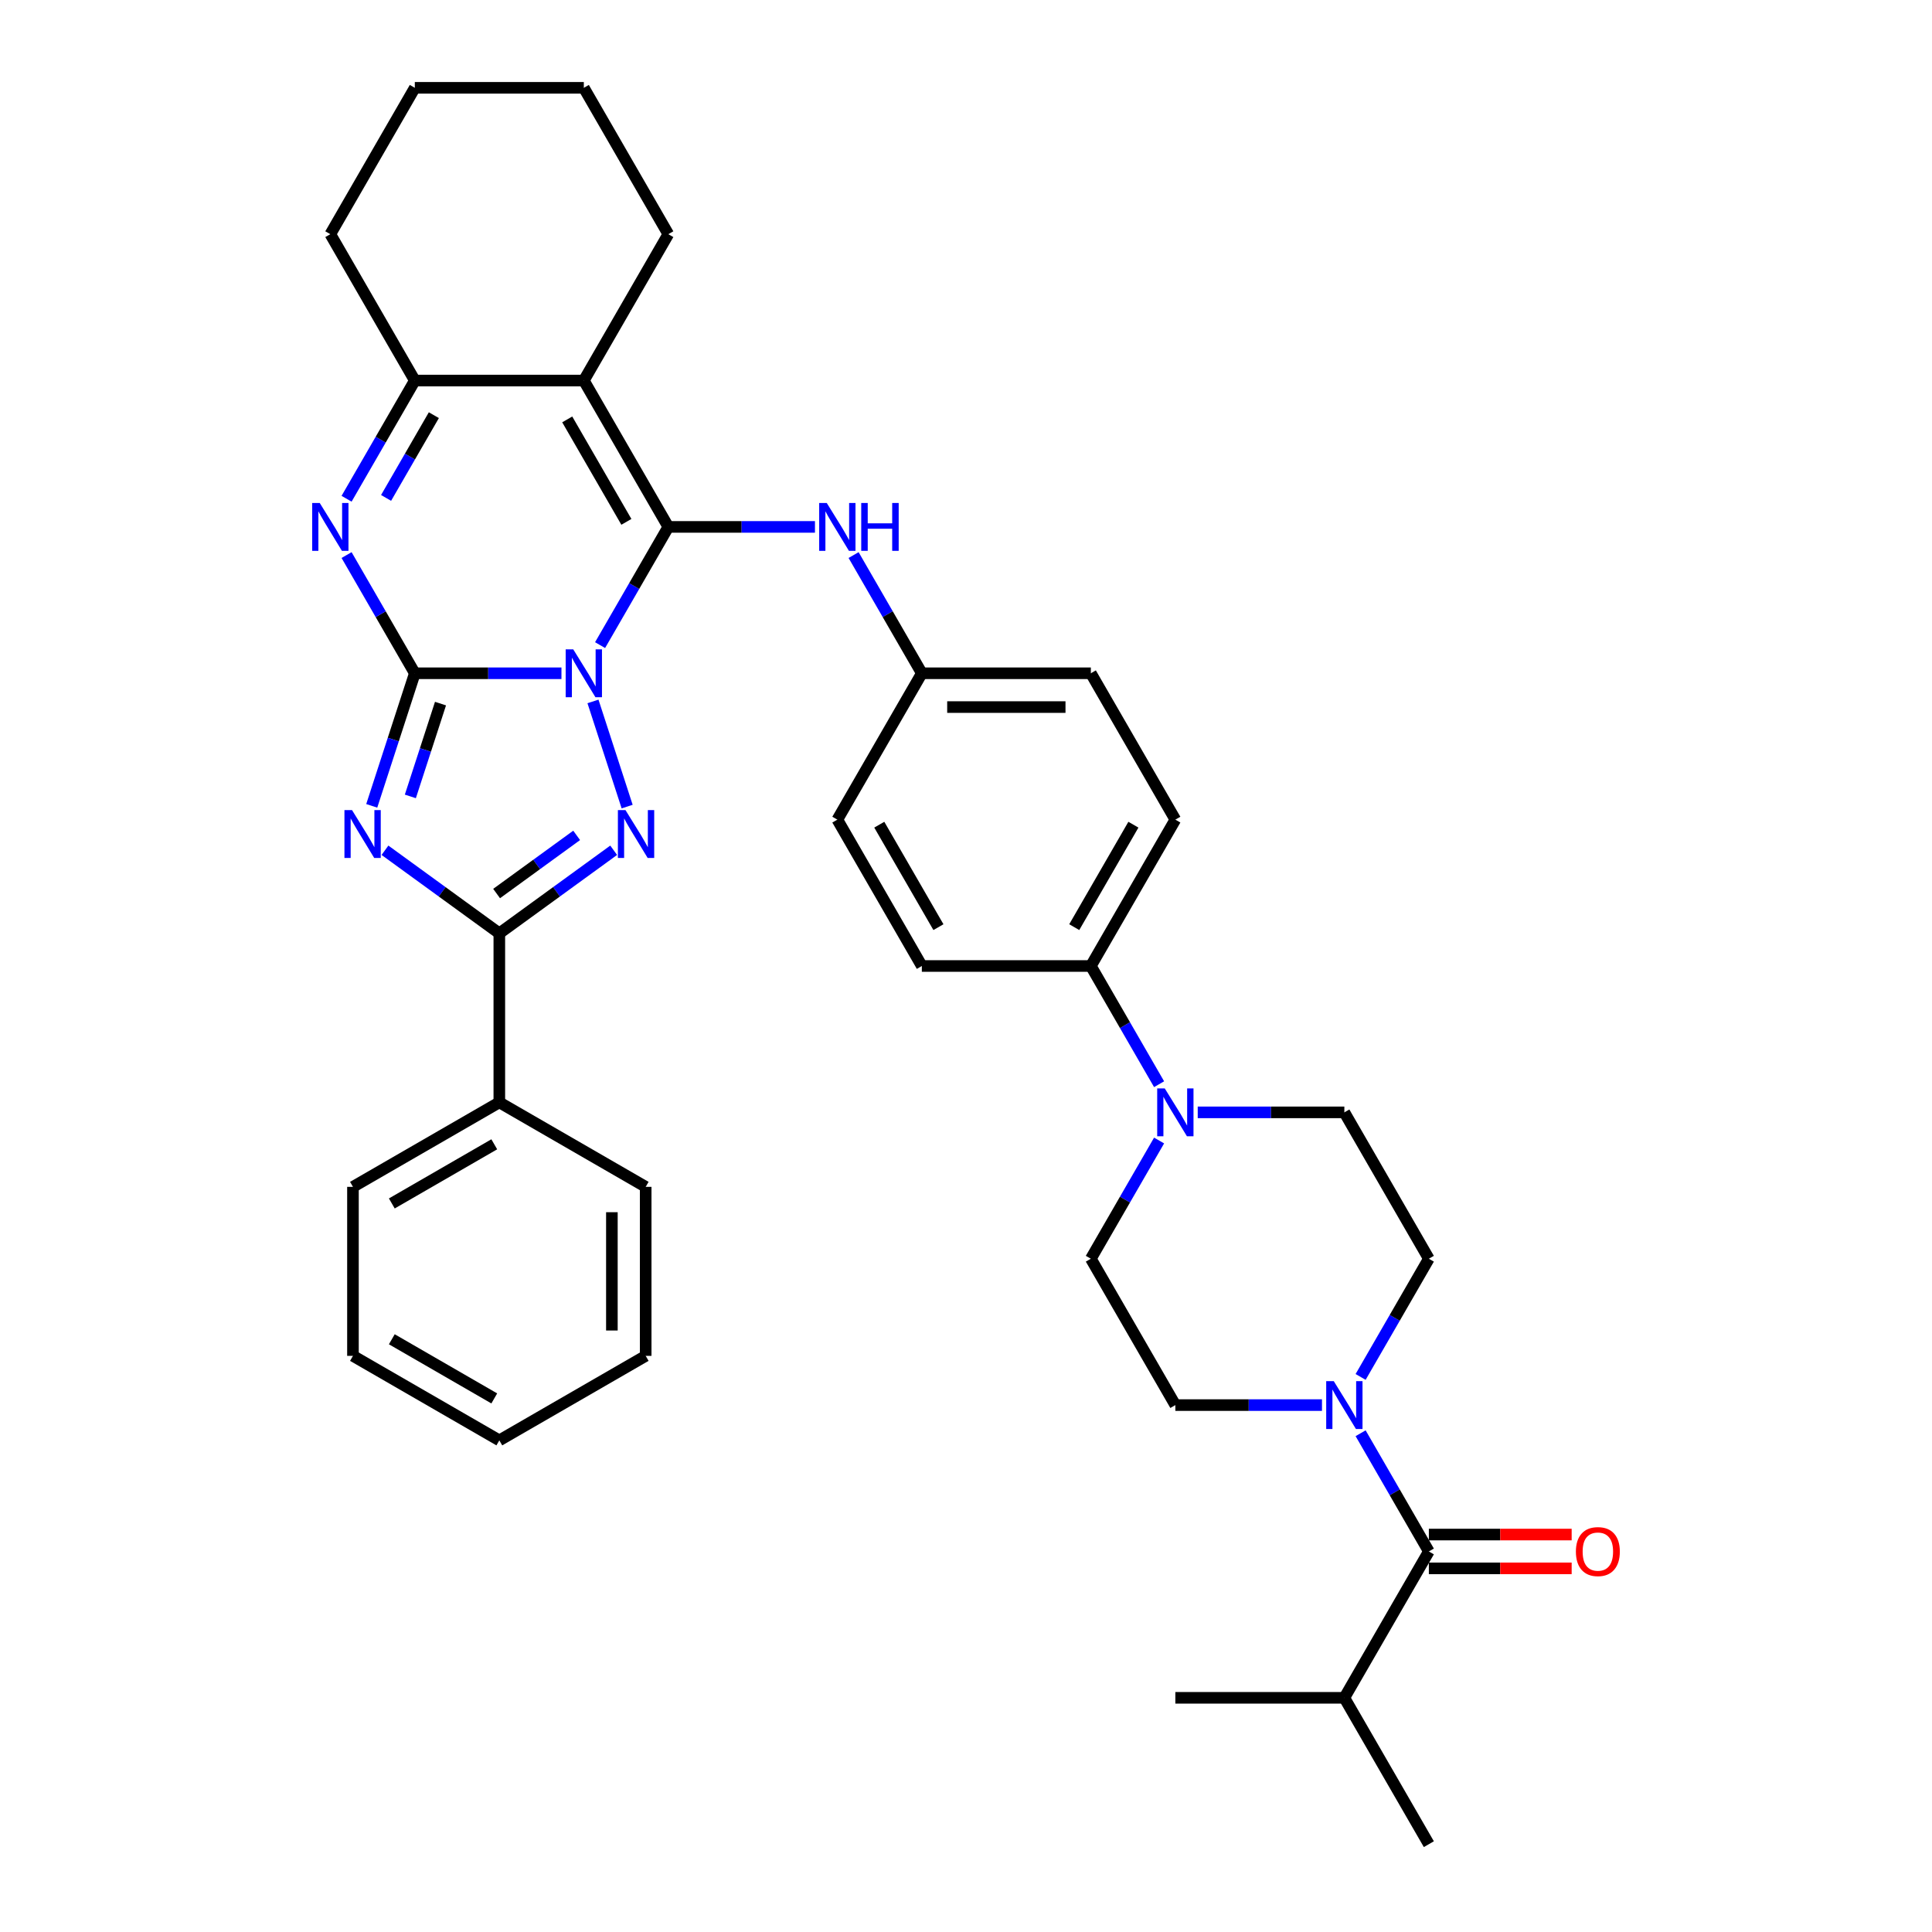 <?xml version='1.0' encoding='iso-8859-1'?>
<svg version='1.1' baseProfile='full'
              xmlns='http://www.w3.org/2000/svg'
                      xmlns:rdkit='http://www.rdkit.org/xml'
                      xmlns:xlink='http://www.w3.org/1999/xlink'
                  xml:space='preserve'
width='1000px' height='1000px' viewBox='0 0 1000 1000'>
<!-- END OF HEADER -->
<rect style='opacity:1.0;fill:#FFFFFF;stroke:none' width='1000' height='1000' x='0' y='0'> </rect>
<path class='bond-0' d='M 290.606,348.485 L 252.658,348.485' style='fill:none;fill-rule:evenodd;stroke:#0000FF;stroke-width:6px;stroke-linecap:butt;stroke-linejoin:miter;stroke-opacity:1' />
<path class='bond-0' d='M 252.658,348.485 L 214.71,348.485' style='fill:none;fill-rule:evenodd;stroke:#000000;stroke-width:6px;stroke-linecap:butt;stroke-linejoin:miter;stroke-opacity:1' />
<path class='bond-1' d='M 310.602,333.911 L 328.264,303.319' style='fill:none;fill-rule:evenodd;stroke:#0000FF;stroke-width:6px;stroke-linecap:butt;stroke-linejoin:miter;stroke-opacity:1' />
<path class='bond-1' d='M 328.264,303.319 L 345.926,272.727' style='fill:none;fill-rule:evenodd;stroke:#000000;stroke-width:6px;stroke-linecap:butt;stroke-linejoin:miter;stroke-opacity:1' />
<path class='bond-3' d='M 306.923,363.059 L 324.609,417.49' style='fill:none;fill-rule:evenodd;stroke:#0000FF;stroke-width:6px;stroke-linecap:butt;stroke-linejoin:miter;stroke-opacity:1' />
<path class='bond-2' d='M 214.71,348.485 L 203.562,382.796' style='fill:none;fill-rule:evenodd;stroke:#000000;stroke-width:6px;stroke-linecap:butt;stroke-linejoin:miter;stroke-opacity:1' />
<path class='bond-2' d='M 203.562,382.796 L 192.414,417.107' style='fill:none;fill-rule:evenodd;stroke:#0000FF;stroke-width:6px;stroke-linecap:butt;stroke-linejoin:miter;stroke-opacity:1' />
<path class='bond-2' d='M 228.005,364.185 L 220.201,388.202' style='fill:none;fill-rule:evenodd;stroke:#000000;stroke-width:6px;stroke-linecap:butt;stroke-linejoin:miter;stroke-opacity:1' />
<path class='bond-2' d='M 220.201,388.202 L 212.397,412.22' style='fill:none;fill-rule:evenodd;stroke:#0000FF;stroke-width:6px;stroke-linecap:butt;stroke-linejoin:miter;stroke-opacity:1' />
<path class='bond-6' d='M 214.71,348.485 L 197.048,317.893' style='fill:none;fill-rule:evenodd;stroke:#000000;stroke-width:6px;stroke-linecap:butt;stroke-linejoin:miter;stroke-opacity:1' />
<path class='bond-6' d='M 197.048,317.893 L 179.386,287.301' style='fill:none;fill-rule:evenodd;stroke:#0000FF;stroke-width:6px;stroke-linecap:butt;stroke-linejoin:miter;stroke-opacity:1' />
<path class='bond-4' d='M 345.926,272.727 L 302.188,196.97' style='fill:none;fill-rule:evenodd;stroke:#000000;stroke-width:6px;stroke-linecap:butt;stroke-linejoin:miter;stroke-opacity:1' />
<path class='bond-4' d='M 324.214,270.111 L 293.597,217.081' style='fill:none;fill-rule:evenodd;stroke:#000000;stroke-width:6px;stroke-linecap:butt;stroke-linejoin:miter;stroke-opacity:1' />
<path class='bond-10' d='M 345.926,272.727 L 383.874,272.727' style='fill:none;fill-rule:evenodd;stroke:#000000;stroke-width:6px;stroke-linecap:butt;stroke-linejoin:miter;stroke-opacity:1' />
<path class='bond-10' d='M 383.874,272.727 L 421.822,272.727' style='fill:none;fill-rule:evenodd;stroke:#0000FF;stroke-width:6px;stroke-linecap:butt;stroke-linejoin:miter;stroke-opacity:1' />
<path class='bond-36' d='M 199.26,440.096 L 228.855,461.597' style='fill:none;fill-rule:evenodd;stroke:#0000FF;stroke-width:6px;stroke-linecap:butt;stroke-linejoin:miter;stroke-opacity:1' />
<path class='bond-36' d='M 228.855,461.597 L 258.449,483.099' style='fill:none;fill-rule:evenodd;stroke:#000000;stroke-width:6px;stroke-linecap:butt;stroke-linejoin:miter;stroke-opacity:1' />
<path class='bond-5' d='M 317.638,440.096 L 288.043,461.597' style='fill:none;fill-rule:evenodd;stroke:#0000FF;stroke-width:6px;stroke-linecap:butt;stroke-linejoin:miter;stroke-opacity:1' />
<path class='bond-5' d='M 288.043,461.597 L 258.449,483.099' style='fill:none;fill-rule:evenodd;stroke:#000000;stroke-width:6px;stroke-linecap:butt;stroke-linejoin:miter;stroke-opacity:1' />
<path class='bond-5' d='M 298.476,432.392 L 277.76,447.443' style='fill:none;fill-rule:evenodd;stroke:#0000FF;stroke-width:6px;stroke-linecap:butt;stroke-linejoin:miter;stroke-opacity:1' />
<path class='bond-5' d='M 277.76,447.443 L 257.044,462.494' style='fill:none;fill-rule:evenodd;stroke:#000000;stroke-width:6px;stroke-linecap:butt;stroke-linejoin:miter;stroke-opacity:1' />
<path class='bond-7' d='M 302.188,196.97 L 214.71,196.97' style='fill:none;fill-rule:evenodd;stroke:#000000;stroke-width:6px;stroke-linecap:butt;stroke-linejoin:miter;stroke-opacity:1' />
<path class='bond-23' d='M 302.188,196.97 L 345.926,121.212' style='fill:none;fill-rule:evenodd;stroke:#000000;stroke-width:6px;stroke-linecap:butt;stroke-linejoin:miter;stroke-opacity:1' />
<path class='bond-13' d='M 258.449,483.099 L 258.449,570.576' style='fill:none;fill-rule:evenodd;stroke:#000000;stroke-width:6px;stroke-linecap:butt;stroke-linejoin:miter;stroke-opacity:1' />
<path class='bond-37' d='M 179.386,258.154 L 197.048,227.562' style='fill:none;fill-rule:evenodd;stroke:#0000FF;stroke-width:6px;stroke-linecap:butt;stroke-linejoin:miter;stroke-opacity:1' />
<path class='bond-37' d='M 197.048,227.562 L 214.71,196.97' style='fill:none;fill-rule:evenodd;stroke:#000000;stroke-width:6px;stroke-linecap:butt;stroke-linejoin:miter;stroke-opacity:1' />
<path class='bond-37' d='M 199.836,257.724 L 212.199,236.309' style='fill:none;fill-rule:evenodd;stroke:#0000FF;stroke-width:6px;stroke-linecap:butt;stroke-linejoin:miter;stroke-opacity:1' />
<path class='bond-37' d='M 212.199,236.309 L 224.563,214.895' style='fill:none;fill-rule:evenodd;stroke:#000000;stroke-width:6px;stroke-linecap:butt;stroke-linejoin:miter;stroke-opacity:1' />
<path class='bond-26' d='M 214.71,196.97 L 170.972,121.212' style='fill:none;fill-rule:evenodd;stroke:#000000;stroke-width:6px;stroke-linecap:butt;stroke-linejoin:miter;stroke-opacity:1' />
<path class='bond-8' d='M 684.253,727.273 L 646.306,727.273' style='fill:none;fill-rule:evenodd;stroke:#0000FF;stroke-width:6px;stroke-linecap:butt;stroke-linejoin:miter;stroke-opacity:1' />
<path class='bond-8' d='M 646.306,727.273 L 608.358,727.273' style='fill:none;fill-rule:evenodd;stroke:#000000;stroke-width:6px;stroke-linecap:butt;stroke-linejoin:miter;stroke-opacity:1' />
<path class='bond-9' d='M 704.25,741.846 L 721.912,772.438' style='fill:none;fill-rule:evenodd;stroke:#0000FF;stroke-width:6px;stroke-linecap:butt;stroke-linejoin:miter;stroke-opacity:1' />
<path class='bond-9' d='M 721.912,772.438 L 739.574,803.03' style='fill:none;fill-rule:evenodd;stroke:#000000;stroke-width:6px;stroke-linecap:butt;stroke-linejoin:miter;stroke-opacity:1' />
<path class='bond-41' d='M 704.25,712.699 L 721.912,682.107' style='fill:none;fill-rule:evenodd;stroke:#0000FF;stroke-width:6px;stroke-linecap:butt;stroke-linejoin:miter;stroke-opacity:1' />
<path class='bond-41' d='M 721.912,682.107 L 739.574,651.515' style='fill:none;fill-rule:evenodd;stroke:#000000;stroke-width:6px;stroke-linecap:butt;stroke-linejoin:miter;stroke-opacity:1' />
<path class='bond-18' d='M 739.574,811.778 L 776.533,811.778' style='fill:none;fill-rule:evenodd;stroke:#000000;stroke-width:6px;stroke-linecap:butt;stroke-linejoin:miter;stroke-opacity:1' />
<path class='bond-18' d='M 776.533,811.778 L 813.492,811.778' style='fill:none;fill-rule:evenodd;stroke:#FF0000;stroke-width:6px;stroke-linecap:butt;stroke-linejoin:miter;stroke-opacity:1' />
<path class='bond-18' d='M 739.574,794.283 L 776.533,794.283' style='fill:none;fill-rule:evenodd;stroke:#000000;stroke-width:6px;stroke-linecap:butt;stroke-linejoin:miter;stroke-opacity:1' />
<path class='bond-18' d='M 776.533,794.283 L 813.492,794.283' style='fill:none;fill-rule:evenodd;stroke:#FF0000;stroke-width:6px;stroke-linecap:butt;stroke-linejoin:miter;stroke-opacity:1' />
<path class='bond-20' d='M 739.574,803.03 L 695.835,878.788' style='fill:none;fill-rule:evenodd;stroke:#000000;stroke-width:6px;stroke-linecap:butt;stroke-linejoin:miter;stroke-opacity:1' />
<path class='bond-19' d='M 441.818,287.301 L 459.48,317.893' style='fill:none;fill-rule:evenodd;stroke:#0000FF;stroke-width:6px;stroke-linecap:butt;stroke-linejoin:miter;stroke-opacity:1' />
<path class='bond-19' d='M 459.48,317.893 L 477.142,348.485' style='fill:none;fill-rule:evenodd;stroke:#000000;stroke-width:6px;stroke-linecap:butt;stroke-linejoin:miter;stroke-opacity:1' />
<path class='bond-11' d='M 599.944,561.184 L 582.282,530.592' style='fill:none;fill-rule:evenodd;stroke:#0000FF;stroke-width:6px;stroke-linecap:butt;stroke-linejoin:miter;stroke-opacity:1' />
<path class='bond-11' d='M 582.282,530.592 L 564.619,500' style='fill:none;fill-rule:evenodd;stroke:#000000;stroke-width:6px;stroke-linecap:butt;stroke-linejoin:miter;stroke-opacity:1' />
<path class='bond-16' d='M 619.94,575.758 L 657.888,575.758' style='fill:none;fill-rule:evenodd;stroke:#0000FF;stroke-width:6px;stroke-linecap:butt;stroke-linejoin:miter;stroke-opacity:1' />
<path class='bond-16' d='M 657.888,575.758 L 695.835,575.758' style='fill:none;fill-rule:evenodd;stroke:#000000;stroke-width:6px;stroke-linecap:butt;stroke-linejoin:miter;stroke-opacity:1' />
<path class='bond-17' d='M 599.944,590.331 L 582.282,620.923' style='fill:none;fill-rule:evenodd;stroke:#0000FF;stroke-width:6px;stroke-linecap:butt;stroke-linejoin:miter;stroke-opacity:1' />
<path class='bond-17' d='M 582.282,620.923 L 564.619,651.515' style='fill:none;fill-rule:evenodd;stroke:#000000;stroke-width:6px;stroke-linecap:butt;stroke-linejoin:miter;stroke-opacity:1' />
<path class='bond-12' d='M 564.619,500 L 608.358,424.242' style='fill:none;fill-rule:evenodd;stroke:#000000;stroke-width:6px;stroke-linecap:butt;stroke-linejoin:miter;stroke-opacity:1' />
<path class='bond-12' d='M 556.029,479.889 L 586.646,426.858' style='fill:none;fill-rule:evenodd;stroke:#000000;stroke-width:6px;stroke-linecap:butt;stroke-linejoin:miter;stroke-opacity:1' />
<path class='bond-38' d='M 564.619,500 L 477.142,500' style='fill:none;fill-rule:evenodd;stroke:#000000;stroke-width:6px;stroke-linecap:butt;stroke-linejoin:miter;stroke-opacity:1' />
<path class='bond-27' d='M 258.449,570.576 L 182.691,614.315' style='fill:none;fill-rule:evenodd;stroke:#000000;stroke-width:6px;stroke-linecap:butt;stroke-linejoin:miter;stroke-opacity:1' />
<path class='bond-27' d='M 255.833,592.288 L 202.803,622.905' style='fill:none;fill-rule:evenodd;stroke:#000000;stroke-width:6px;stroke-linecap:butt;stroke-linejoin:miter;stroke-opacity:1' />
<path class='bond-28' d='M 258.449,570.576 L 334.206,614.315' style='fill:none;fill-rule:evenodd;stroke:#000000;stroke-width:6px;stroke-linecap:butt;stroke-linejoin:miter;stroke-opacity:1' />
<path class='bond-14' d='M 739.574,651.515 L 695.835,575.758' style='fill:none;fill-rule:evenodd;stroke:#000000;stroke-width:6px;stroke-linecap:butt;stroke-linejoin:miter;stroke-opacity:1' />
<path class='bond-15' d='M 608.358,727.273 L 564.619,651.515' style='fill:none;fill-rule:evenodd;stroke:#000000;stroke-width:6px;stroke-linecap:butt;stroke-linejoin:miter;stroke-opacity:1' />
<path class='bond-24' d='M 477.142,348.485 L 433.404,424.242' style='fill:none;fill-rule:evenodd;stroke:#000000;stroke-width:6px;stroke-linecap:butt;stroke-linejoin:miter;stroke-opacity:1' />
<path class='bond-25' d='M 477.142,348.485 L 564.619,348.485' style='fill:none;fill-rule:evenodd;stroke:#000000;stroke-width:6px;stroke-linecap:butt;stroke-linejoin:miter;stroke-opacity:1' />
<path class='bond-25' d='M 490.264,365.98 L 551.498,365.98' style='fill:none;fill-rule:evenodd;stroke:#000000;stroke-width:6px;stroke-linecap:butt;stroke-linejoin:miter;stroke-opacity:1' />
<path class='bond-29' d='M 695.835,878.788 L 739.574,954.545' style='fill:none;fill-rule:evenodd;stroke:#000000;stroke-width:6px;stroke-linecap:butt;stroke-linejoin:miter;stroke-opacity:1' />
<path class='bond-30' d='M 695.835,878.788 L 608.358,878.788' style='fill:none;fill-rule:evenodd;stroke:#000000;stroke-width:6px;stroke-linecap:butt;stroke-linejoin:miter;stroke-opacity:1' />
<path class='bond-21' d='M 477.142,500 L 433.404,424.242' style='fill:none;fill-rule:evenodd;stroke:#000000;stroke-width:6px;stroke-linecap:butt;stroke-linejoin:miter;stroke-opacity:1' />
<path class='bond-21' d='M 485.733,479.889 L 455.116,426.858' style='fill:none;fill-rule:evenodd;stroke:#000000;stroke-width:6px;stroke-linecap:butt;stroke-linejoin:miter;stroke-opacity:1' />
<path class='bond-22' d='M 608.358,424.242 L 564.619,348.485' style='fill:none;fill-rule:evenodd;stroke:#000000;stroke-width:6px;stroke-linecap:butt;stroke-linejoin:miter;stroke-opacity:1' />
<path class='bond-31' d='M 345.926,121.212 L 302.188,45.455' style='fill:none;fill-rule:evenodd;stroke:#000000;stroke-width:6px;stroke-linecap:butt;stroke-linejoin:miter;stroke-opacity:1' />
<path class='bond-39' d='M 170.972,121.212 L 214.71,45.455' style='fill:none;fill-rule:evenodd;stroke:#000000;stroke-width:6px;stroke-linecap:butt;stroke-linejoin:miter;stroke-opacity:1' />
<path class='bond-34' d='M 182.691,614.315 L 182.691,701.792' style='fill:none;fill-rule:evenodd;stroke:#000000;stroke-width:6px;stroke-linecap:butt;stroke-linejoin:miter;stroke-opacity:1' />
<path class='bond-33' d='M 334.206,614.315 L 334.206,701.792' style='fill:none;fill-rule:evenodd;stroke:#000000;stroke-width:6px;stroke-linecap:butt;stroke-linejoin:miter;stroke-opacity:1' />
<path class='bond-33' d='M 316.711,627.436 L 316.711,688.67' style='fill:none;fill-rule:evenodd;stroke:#000000;stroke-width:6px;stroke-linecap:butt;stroke-linejoin:miter;stroke-opacity:1' />
<path class='bond-32' d='M 302.188,45.455 L 214.71,45.455' style='fill:none;fill-rule:evenodd;stroke:#000000;stroke-width:6px;stroke-linecap:butt;stroke-linejoin:miter;stroke-opacity:1' />
<path class='bond-35' d='M 334.206,701.792 L 258.449,745.531' style='fill:none;fill-rule:evenodd;stroke:#000000;stroke-width:6px;stroke-linecap:butt;stroke-linejoin:miter;stroke-opacity:1' />
<path class='bond-40' d='M 182.691,701.792 L 258.449,745.531' style='fill:none;fill-rule:evenodd;stroke:#000000;stroke-width:6px;stroke-linecap:butt;stroke-linejoin:miter;stroke-opacity:1' />
<path class='bond-40' d='M 202.803,693.201 L 255.833,723.818' style='fill:none;fill-rule:evenodd;stroke:#000000;stroke-width:6px;stroke-linecap:butt;stroke-linejoin:miter;stroke-opacity:1' />
<path  class='atom-0' d='M 296.711 336.098
L 304.829 349.22
Q 305.634 350.514, 306.929 352.859
Q 308.223 355.203, 308.293 355.343
L 308.293 336.098
L 311.583 336.098
L 311.583 360.872
L 308.188 360.872
L 299.476 346.525
Q 298.461 344.846, 297.376 342.921
Q 296.327 340.997, 296.012 340.402
L 296.012 360.872
L 292.792 360.872
L 292.792 336.098
L 296.711 336.098
' fill='#0000FF'/>
<path  class='atom-3' d='M 182.202 419.294
L 190.32 432.416
Q 191.125 433.71, 192.42 436.055
Q 193.714 438.399, 193.784 438.539
L 193.784 419.294
L 197.073 419.294
L 197.073 444.068
L 193.679 444.068
L 184.966 429.721
Q 183.952 428.042, 182.867 426.117
Q 181.817 424.193, 181.502 423.598
L 181.502 444.068
L 178.283 444.068
L 178.283 419.294
L 182.202 419.294
' fill='#0000FF'/>
<path  class='atom-4' d='M 323.743 419.294
L 331.861 432.416
Q 332.666 433.71, 333.961 436.055
Q 335.255 438.399, 335.325 438.539
L 335.325 419.294
L 338.615 419.294
L 338.615 444.068
L 335.22 444.068
L 326.508 429.721
Q 325.493 428.042, 324.408 426.117
Q 323.359 424.193, 323.044 423.598
L 323.044 444.068
L 319.824 444.068
L 319.824 419.294
L 323.743 419.294
' fill='#0000FF'/>
<path  class='atom-7' d='M 165.496 260.34
L 173.613 273.462
Q 174.418 274.757, 175.713 277.101
Q 177.008 279.446, 177.077 279.585
L 177.077 260.34
L 180.367 260.34
L 180.367 285.114
L 176.973 285.114
L 168.26 270.768
Q 167.245 269.088, 166.16 267.164
Q 165.111 265.239, 164.796 264.644
L 164.796 285.114
L 161.577 285.114
L 161.577 260.34
L 165.496 260.34
' fill='#0000FF'/>
<path  class='atom-9' d='M 690.359 714.886
L 698.477 728.008
Q 699.282 729.302, 700.577 731.647
Q 701.871 733.991, 701.941 734.131
L 701.941 714.886
L 705.231 714.886
L 705.231 739.66
L 701.836 739.66
L 693.124 725.313
Q 692.109 723.634, 691.024 721.709
Q 689.974 719.785, 689.66 719.19
L 689.66 739.66
L 686.44 739.66
L 686.44 714.886
L 690.359 714.886
' fill='#0000FF'/>
<path  class='atom-11' d='M 427.927 260.34
L 436.045 273.462
Q 436.85 274.757, 438.145 277.101
Q 439.439 279.446, 439.509 279.585
L 439.509 260.34
L 442.799 260.34
L 442.799 285.114
L 439.404 285.114
L 430.692 270.768
Q 429.677 269.088, 428.592 267.164
Q 427.543 265.239, 427.228 264.644
L 427.228 285.114
L 424.008 285.114
L 424.008 260.34
L 427.927 260.34
' fill='#0000FF'/>
<path  class='atom-11' d='M 445.773 260.34
L 449.132 260.34
L 449.132 270.873
L 461.799 270.873
L 461.799 260.34
L 465.158 260.34
L 465.158 285.114
L 461.799 285.114
L 461.799 273.672
L 449.132 273.672
L 449.132 285.114
L 445.773 285.114
L 445.773 260.34
' fill='#0000FF'/>
<path  class='atom-12' d='M 602.882 563.371
L 611 576.492
Q 611.805 577.787, 613.099 580.131
Q 614.394 582.476, 614.464 582.616
L 614.464 563.371
L 617.753 563.371
L 617.753 588.144
L 614.359 588.144
L 605.646 573.798
Q 604.632 572.119, 603.547 570.194
Q 602.497 568.27, 602.182 567.675
L 602.182 588.144
L 598.963 588.144
L 598.963 563.371
L 602.882 563.371
' fill='#0000FF'/>
<path  class='atom-19' d='M 815.679 803.1
Q 815.679 797.152, 818.619 793.828
Q 821.558 790.504, 827.051 790.504
Q 832.545 790.504, 835.484 793.828
Q 838.423 797.152, 838.423 803.1
Q 838.423 809.119, 835.449 812.548
Q 832.475 815.942, 827.051 815.942
Q 821.593 815.942, 818.619 812.548
Q 815.679 809.154, 815.679 803.1
M 827.051 813.143
Q 830.83 813.143, 832.86 810.623
Q 834.924 808.069, 834.924 803.1
Q 834.924 798.237, 832.86 795.787
Q 830.83 793.303, 827.051 793.303
Q 823.272 793.303, 821.208 795.752
Q 819.178 798.202, 819.178 803.1
Q 819.178 808.104, 821.208 810.623
Q 823.272 813.143, 827.051 813.143
' fill='#FF0000'/>
</svg>
